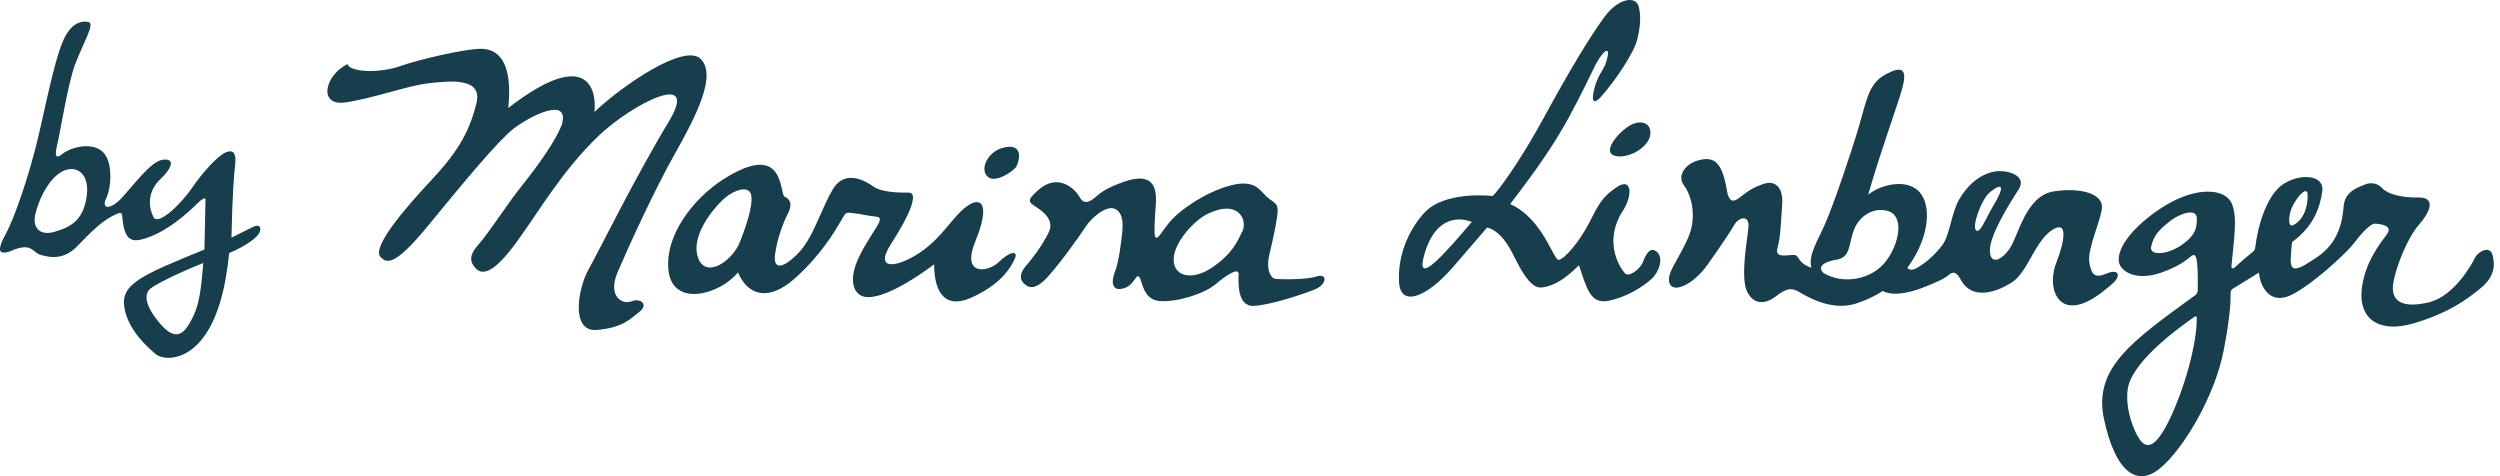 <svg xmlns="http://www.w3.org/2000/svg" width="126" height="24" viewBox="0 0 126 24" fill="none"><path d="M50.507 7.459C49.8 7.665 49.385 8.476 49.747 8.878C50.109 9.279 50.999 8.674 51.182 8.45C51.365 8.227 51.671 7.12 50.507 7.459Z" fill="#173E4C"></path><path d="M66.357 13.933C65.791 14.119 64.44 14.08 64.256 14.049C64.071 14.018 63.781 13.623 63.983 12.796C64.184 11.968 64.37 11.075 64.394 10.641C64.417 10.207 64.153 10.201 63.828 9.904C63.504 9.606 63.258 9.011 62 9.352C60.742 9.691 59.527 10.549 59.017 11.115C58.507 11.681 58.173 12.512 58.187 11.537C58.201 10.562 58.32 10.126 58.225 9.644C58.13 9.163 57.773 8.785 56.713 9.14C55.654 9.496 55.442 9.752 55.155 9.98C54.869 10.209 54.614 10.305 54.406 9.923C54.195 9.541 53.333 8.672 52.312 9.592C51.876 9.985 51.793 10.128 52.041 10.311C52.289 10.494 53.226 10.964 52.854 11.716C52.481 12.468 51.978 13.085 51.724 13.379C51.469 13.672 51.339 14.006 51.582 14.263C51.825 14.52 52.173 14.655 52.819 13.94C53.464 13.223 54.392 11.925 54.707 11.44C55.022 10.953 55.773 10.329 56.196 10.528C56.621 10.728 56.602 11.323 56.556 11.749C56.511 12.176 56.394 13.17 56.211 13.644C56.028 14.119 56.057 14.367 56.2 14.502C56.343 14.637 56.788 14.564 57.044 14.271C57.299 13.977 57.288 13.845 57.423 13.966C57.56 14.086 57.583 15.112 58.451 15.174C59.318 15.235 60.684 14.819 61.277 14.316C61.87 13.814 62.439 13.473 62.427 13.819C62.416 14.164 62.331 15.458 63.188 15.416C64.045 15.375 65.678 14.827 66.279 14.581C66.88 14.336 66.921 13.748 66.354 13.933H66.357ZM62.62 11.65C62.357 12.187 62.112 12.78 61.121 13.463C60.13 14.146 59.178 13.97 59.152 13.113C59.126 12.255 60.174 11.119 60.848 10.787C62.438 10.005 62.882 11.113 62.62 11.649V11.65Z" fill="#173E4C"></path><path d="M83.517 12.704C83.199 12.403 82.955 12.788 82.815 13.181C82.674 13.575 82.102 13.968 81.915 13.79C81.728 13.613 80.771 12.3 81.746 10.697C82.308 9.881 82.262 8.926 81.512 9.413C80.762 9.9 80.566 10.304 80.088 11.241C79.61 12.179 78.832 13.079 78.559 13.097C78.288 13.115 77.762 11.019 76.112 10.285C77.575 8.38 78.39 7.162 79.056 5.943C79.723 4.725 80.079 3.927 80.416 3.261C80.754 2.595 81.307 2.09 80.903 3.27C80.743 3.608 80.608 3.734 80.462 4.123C80.305 4.543 80.042 5.626 80.759 4.8C81.476 3.974 82.369 2.621 82.519 1.984C82.668 1.348 82.721 0.844 82.589 0.322C82.455 -0.2 81.589 -0.134 80.855 0.866C80.121 1.866 79.077 3.6 77.833 5.888C76.589 8.176 75.477 9.666 75.233 9.876C74.322 9.788 72.6 9.832 71.789 10.72C70.978 11.609 70.433 12.909 70.511 14.22C70.589 15.532 71.945 14.949 73.233 13.459C74.522 11.971 74.946 11.469 74.946 11.469C75.48 11.598 75.888 12.109 76.222 12.753C76.555 13.397 77.077 14.555 77.695 14.49C78.314 14.424 78.914 14.04 79.58 13.366C79.973 14.537 80.151 15.325 81.041 15.164C81.939 15.002 82.842 14.435 83.246 14.05C83.648 13.666 83.837 13 83.517 12.7V12.704ZM71.789 12.816C72.276 11.119 73.306 10.854 74.18 11.184C72.764 12.845 71.302 14.514 71.789 12.816Z" fill="#173E4C"></path><path d="M81.591 7.882C82.245 7.919 83.115 7.361 83.176 6.778C83.237 6.195 82.716 6.021 82.173 6.308C81.632 6.593 80.517 7.82 81.59 7.882H81.591Z" fill="#173E4C"></path><path d="M96.66 9.6C95.98 8.985 94.717 9.344 94.155 9.814C94.839 7.443 95.565 5.53 95.863 4.487C96.159 3.444 95.852 3.301 95.015 3.761C94.176 4.221 94.085 5.032 93.695 6.354C93.307 7.676 92.457 10.179 92.029 11.181C91.599 12.185 91.129 12.838 91.293 13.493C90.567 13.248 90.71 12.87 90.424 12.849C90.138 12.828 89.421 13.063 89.585 12.491C89.749 11.918 89.749 11.253 89.82 10.333C89.891 9.413 89.452 9.076 88.88 9.27C88.307 9.465 88.051 9.668 87.694 9.945C87.336 10.222 87.193 10.149 87.071 9.781C86.836 8.309 86.498 7.859 85.66 8.063C84.821 8.267 84.556 8.953 84.863 9.331C85.169 9.709 85.599 10.833 85.067 12.019C84.536 13.205 83.973 13.767 84.146 14.279C84.32 14.79 85.332 14.371 86.068 13.328C86.804 12.285 87.162 11.754 87.407 11.335C87.653 10.915 88.173 10.833 88.123 11.437C88.072 12.04 87.703 13.953 88.051 14.688C88.399 15.424 89.033 15.301 89.493 14.944C89.952 14.585 90.25 14.463 90.648 14.698C91.047 14.933 92.304 15.7 93.531 15.301C94.759 14.902 95.802 14.197 96.547 12.848C97.294 11.498 97.283 10.159 96.66 9.597V9.6ZM95.065 13.148C94.36 14.088 92.929 14.364 91.906 13.761C91.599 13.475 91.855 13.198 92.57 13.085C93.286 12.972 93.173 12.267 93.439 11.583C93.706 10.898 94.411 10.407 95.177 10.643C95.943 10.878 95.77 12.206 95.064 13.148H95.065Z" fill="#173E4C"></path><path d="M12.743 11.441C12.39 11.609 11.772 11.927 11.665 11.98C11.716 9.616 11.798 8.783 11.851 8.306C11.904 7.83 11.825 7.507 11.4 7.672C10.977 7.837 10.208 8.694 9.678 9.471C9.148 10.248 7.965 11.423 7.726 10.928C7.487 10.433 7.408 9.665 8.098 9.011C8.786 8.358 8.76 7.952 8.168 8.058C7.576 8.165 6.702 9.366 6.137 9.975C5.572 10.584 5.086 10.558 5.351 10.001C5.616 9.445 5.723 8.067 5.112 7.598C4.645 7.219 3.697 7.336 3.116 7.775C2.958 7.926 2.711 8.032 2.86 7.404C3.042 6.641 3.421 4.236 3.773 3.279C4.175 2.188 4.815 1.179 4.456 1.108C4.055 1.027 3.563 1.205 3.204 2.001C2.847 2.797 2.538 4.179 2.017 6.519C1.497 8.859 0.671 11.094 0.327 11.72C0.112 12.11 -0.188 12.702 0.156 12.728C0.501 12.754 0.677 12.516 1.163 12.467C1.649 12.419 1.755 12.772 2.037 12.842C2.32 12.912 3.115 13.205 3.875 12.427C4.593 11.692 5.185 11.044 6 10.737C6.072 10.71 6.149 10.759 6.154 10.835C6.226 11.797 6.438 12.201 7.028 12.092C7.646 11.977 8.68 11.509 10.013 10.193C10.155 10.052 10.357 9.919 10.357 10.052C10.357 10.228 10.304 12.551 10.304 12.577C7.116 13.876 6.073 14.318 6.268 15.501C6.463 16.684 7.504 17.55 7.841 17.841C8.176 18.132 9.228 18.22 10.111 17.179C10.994 16.137 11.374 14.485 11.551 12.754C12.39 12.401 12.973 11.968 13.079 11.72C13.186 11.474 13.098 11.27 12.744 11.437L12.743 11.441ZM4.373 9.857C4.214 11.124 3.536 11.453 2.747 11.683C1.959 11.912 1.63 11.423 1.78 10.794C1.929 10.166 2.311 9.28 2.888 8.809C3.655 8.18 4.533 8.589 4.375 9.857H4.373ZM9.499 16.38C9.07 17.09 8.577 17.002 7.873 16.07C7.169 15.137 7.365 14.712 7.604 14.527C7.842 14.34 8.92 13.781 10.246 13.253C10.09 15.231 9.925 15.676 9.5 16.381L9.499 16.38Z" fill="#173E4C"></path><path d="M17.515 3.226C16.349 3.808 16.028 5.36 17.406 5.162C18.784 4.965 20.553 4.313 21.597 4.197C22.641 4.083 24.341 3.876 24.014 5.201C23.686 6.526 23.163 7.559 21.793 9.02C20.422 10.48 18.721 12.468 19.176 12.953C19.48 13.254 19.849 13.485 21.59 11.358C23.333 9.231 25.098 7.093 25.888 6.482C26.677 5.87 28.744 4.795 28.314 6.296C27.96 7.165 27.144 8.306 26.262 9.413C25.581 10.266 24.61 11.767 24.166 12.263C23.722 12.759 23.597 13.097 23.957 13.503C24.316 13.91 24.903 13.761 26.057 12.172C27.21 10.584 28.351 8.581 30.18 6.837C31.832 5.262 35.341 3.436 33.694 6.153C32.047 8.868 30.163 12.692 29.65 13.606C29.137 14.519 28.74 16.745 30.08 16.629C31.42 16.514 31.769 16.061 32.23 15.712C32.691 15.364 32.306 14.998 31.826 15.187C31.349 15.373 30.611 14.924 31.129 13.715C31.647 12.506 32.941 9.652 34.017 7.744C35.094 5.835 36.141 3.78 35.313 2.97C34.486 2.16 31.362 4.317 29.96 5.64C30.097 4.197 29.341 2.552 25.618 5.444C25.862 3.034 25.055 2.465 24.249 2.46C23.444 2.454 21.1 3.002 20.163 3.334C19.1 3.712 17.606 3.63 17.515 3.23V3.226Z" fill="#173E4C"></path><path d="M50.323 13.22C49.837 13.698 48.416 13.967 49.161 12.154C49.906 10.34 49.487 9.868 48.756 10.379C48.025 10.888 47.519 11.948 46.39 12.713C45.261 13.477 43.995 13.701 44.918 12.277C45.843 10.854 46.336 9.685 45.783 9.705C45.23 9.723 44.383 9.67 44.021 9.404C43.658 9.137 42.597 8.501 41.982 9.53C41.366 10.558 40.996 11.985 40.226 12.766C39.456 13.548 38.957 13.619 39.065 12.815C39.173 12.01 39.467 11.246 39.709 10.766C39.952 10.285 39.83 10.048 39.546 9.911C39.261 9.774 39.613 7.023 36.443 9.045C34.981 9.978 33.464 11.868 33.698 13.674C33.932 15.479 36.254 14.872 37.194 13.729C37.685 14.886 38.721 15.219 40.05 14.04C41.378 12.861 42.068 11.663 42.353 11.184C42.639 10.705 42.574 10.694 42.999 10.742C43.422 10.79 43.836 10.893 44.097 10.911C44.358 10.93 44.446 11.004 44.191 11.42C43.936 11.836 43.383 12.648 43.133 13.335C42.882 14.022 42.946 14.705 43.437 14.915C43.927 15.125 45.062 14.816 47.082 13.323C47.075 14.409 47.43 15.694 48.983 14.989C50.427 14.333 50.927 13.519 51.138 13.059C51.348 12.601 50.893 12.661 50.323 13.222V13.22ZM37.3 12.178C36.902 13.187 35.569 14.058 35.185 12.999C34.8 11.941 35.865 10.597 36.459 10.041C36.79 9.731 37.468 9.365 37.764 9.643C38.061 9.92 37.74 11.065 37.3 12.178Z" fill="#173E4C"></path><path d="M106.178 13.785C105.617 14.024 105.406 13.893 105.302 13.224C105.198 12.555 105.832 11.248 105.935 10.523C106.038 9.8 104.954 9.43 103.524 9.643C102.094 9.856 101.728 11.89 101.289 12.526C100.85 13.161 100.284 13.362 100.291 12.597C100.299 11.833 101.264 10.276 101.733 9.557C102.202 8.837 101.155 8.553 100.571 8.64C99.789 8.756 99.142 9.352 98.734 10.065C98.354 10.732 98.266 11.844 97.907 12.331C97.603 12.742 97.163 13.184 96.644 13.487C96.123 13.788 95.963 13.393 96.123 12.931C96.123 12.931 94.918 14.092 94.769 14.586C95.254 14.962 96.144 14.79 96.868 14.514C97.621 14.226 98.007 14.04 98.264 13.825C98.523 13.611 98.704 13.871 98.845 14.14C99.416 15.135 100.624 14.737 101.411 14.222C102.198 13.706 102.563 12.161 103.412 11.604C104.261 11.046 104.05 12.167 103.648 13.21C103.247 14.253 103.542 15.213 104.219 15.367C105.028 15.553 106.028 14.677 106.472 14.293C106.916 13.909 106.794 13.523 106.181 13.785H106.178ZM99.59 11.604C99.375 11.406 99.862 10.024 100.31 9.672C100.937 9.18 101.065 9.374 100.447 10.397C100.075 11.015 99.8 11.797 99.589 11.604H99.59Z" fill="#173E4C"></path><path d="M125.624 12.857C125.478 12.327 124.873 12.711 124.742 12.985C124.611 13.259 123.72 14.918 122.423 15.235C121.124 15.551 120.484 15.211 120.616 14.312C120.749 13.415 121.359 11.958 121.915 11.326C122.471 10.693 122.798 9.939 121.891 9.954C120.985 9.97 120.324 9.766 120.069 9.487C119.815 9.207 119.453 9.185 119.193 9.301C118.934 9.415 118.189 9.61 118.123 10.37C118.057 11.131 117.893 12.198 116.806 12.942C115.719 13.687 115.403 13.771 115.457 12.931C115.51 12.091 115.531 12.193 115.531 12.193C116.654 11.367 116.933 10.401 117.045 9.628C117.157 8.856 116.033 8.704 115.136 9.24C114.271 9.757 113.807 11.305 113.663 12.476C113.653 12.561 113.611 12.64 113.545 12.693C113.146 13.012 112.793 13.327 112.6 13.505C112.544 13.555 112.454 13.511 112.462 13.436C112.588 12.089 112.779 10.957 112.488 10.272C112.181 9.552 110.992 9.441 109.658 10.074C108.469 10.637 106.734 12.054 106.783 13.126C106.808 13.662 107.631 14.181 108.875 13.757C109.758 13.455 110.153 13.14 110.358 12.972C110.555 12.811 110.683 12.731 110.737 13.284C110.779 13.702 110.772 14.346 110.766 14.637C110.765 14.733 110.717 14.823 110.639 14.879C107.474 17.18 105.492 18.54 106.04 21.115C106.595 23.724 107.663 24.578 108.848 23.617C110.033 22.656 111.62 19.977 112.068 17.69C112.411 15.944 112.432 15.076 112.422 14.764C112.419 14.676 112.463 14.593 112.54 14.548C113.145 14.176 113.85 13.74 113.85 13.74C113.907 14.419 114.401 15.464 115.592 14.81C116.783 14.155 118.344 12.655 118.644 12.253C118.942 11.851 119.454 11.253 119.715 11.271C119.976 11.289 120.624 11.368 120.302 11.805C119.981 12.241 119.147 13.259 119.024 14.655C118.901 16.051 119.889 16.836 121.704 16.28C123.52 15.724 124.359 15.064 125.03 14.52C125.702 13.976 125.771 13.385 125.625 12.855L125.624 12.857ZM109.906 12.381C109.211 12.846 108.296 12.906 108.42 12.415C108.569 11.835 108.798 11.594 109.406 11.118C109.813 10.798 110.698 10.45 110.719 10.993C110.74 11.537 110.601 11.915 109.906 12.38V12.381ZM109.327 21.18C108.611 22.646 108.174 22.58 107.874 22.193C107.572 21.806 107.089 20.631 107.24 19.593C107.388 18.571 108.82 17.197 110.628 15.951C110.666 15.925 110.718 15.951 110.718 15.997C110.737 17.358 110.059 19.679 109.327 21.181V21.18ZM115.596 10.293C115.886 9.776 116.264 9.422 116.301 9.778C116.337 10.133 116.222 11.053 115.559 11.354C115.306 11.468 115.303 10.811 115.596 10.294V10.293Z" fill="#173E4C"></path></svg>